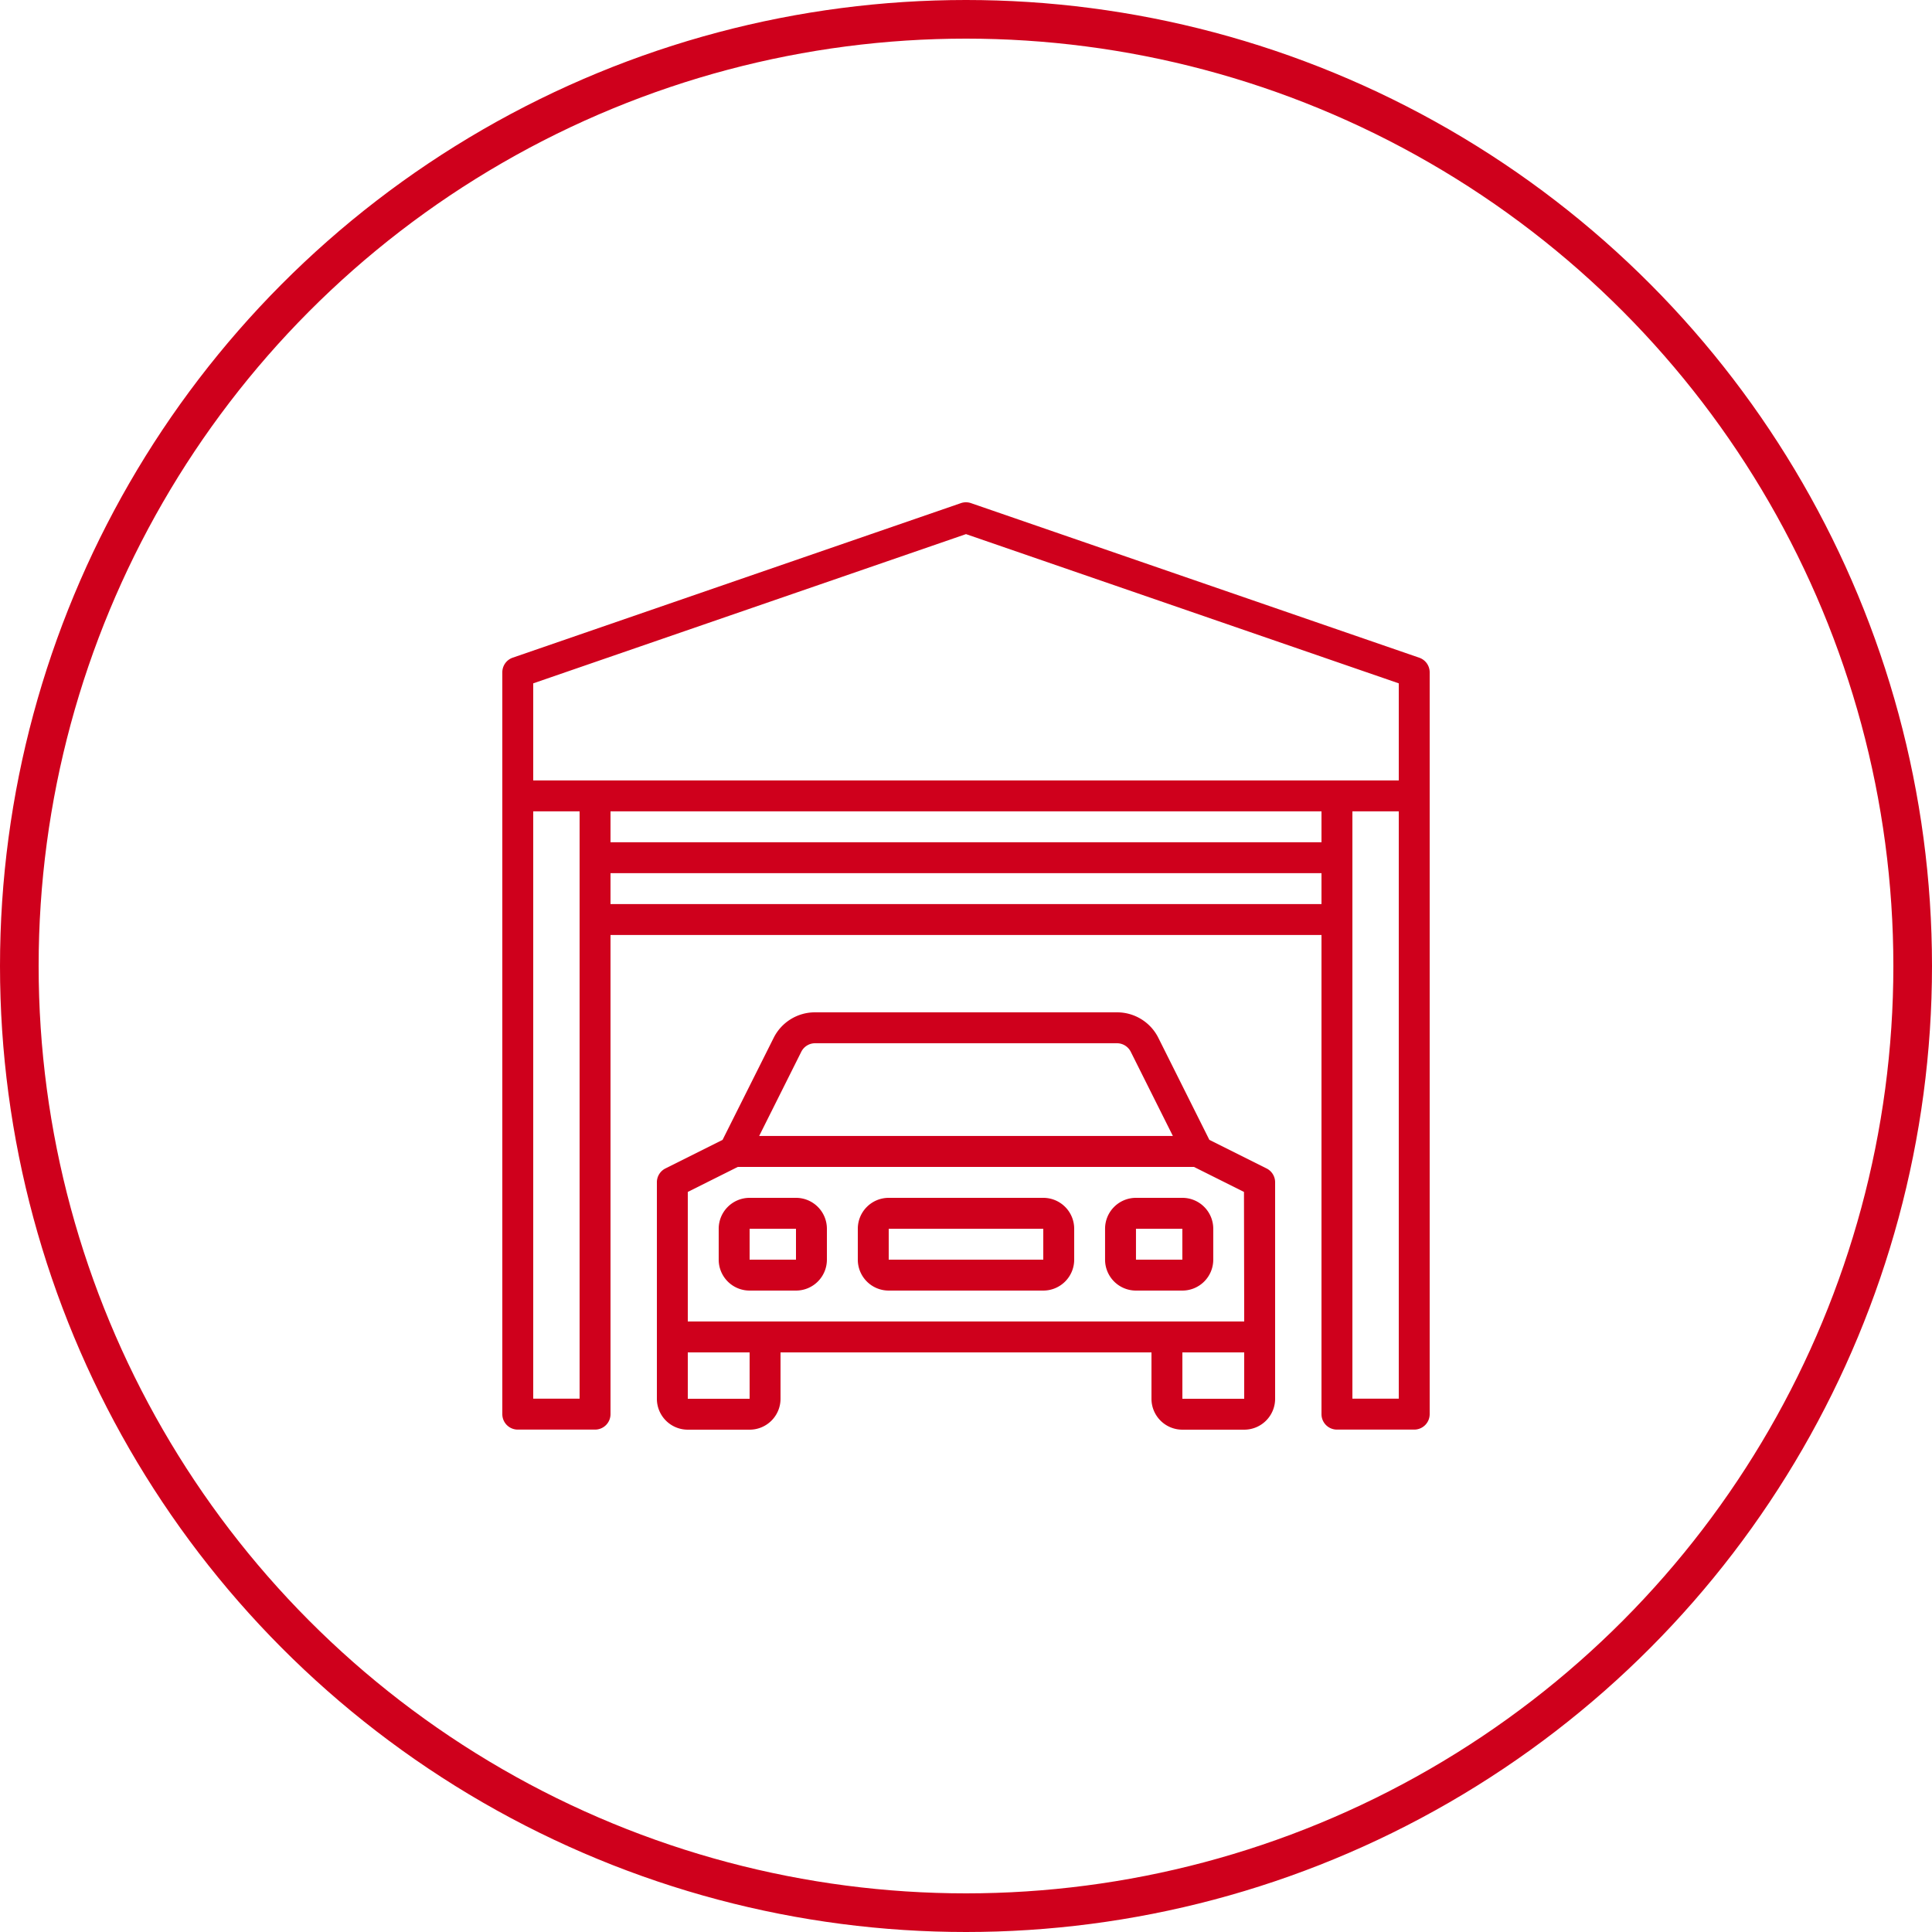 <svg xmlns="http://www.w3.org/2000/svg" width="50" height="50" viewBox="0 0 50 50">
  <g id="Group_303" data-name="Group 303" transform="translate(-319 -1527)">
    <g id="Group_216" data-name="Group 216" transform="translate(332 1539.998)">
      <g id="Group_130" data-name="Group 130" transform="translate(0 0.002)">
        <g id="Group_129" data-name="Group 129" transform="translate(0 0)">
          <path id="Path_308" data-name="Path 308" d="M23.729,4.023l-11.6-4a.4.4,0,0,0-.261,0l-11.6,4A.4.4,0,0,0,0,4.4V23.6a.4.4,0,0,0,.4.4h2a.4.4,0,0,0,.4-.4V11.2H21.2V23.6a.4.4,0,0,0,.4.4h2a.4.4,0,0,0,.4-.4V4.4A.4.4,0,0,0,23.729,4.023ZM2,10.8V23.2H.8V8H2Zm19.2-.4H2.8V9.6H21.2Zm0-1.6H2.8V8H21.2Zm2,14.4H22V8h1.2Zm0-16H.8V4.687L12,.825,23.2,4.687Z" transform="translate(0 -0.002)" fill="#cf001c"/>
        </g>
      </g>
      <g id="Group_132" data-name="Group 132" transform="translate(4 13.201)">
        <g id="Group_131" data-name="Group 131">
          <path id="Path_309" data-name="Path 309" d="M95.778,268.039l-1.48-.74-1.32-2.64a1.194,1.194,0,0,0-1.073-.66H84.094a1.194,1.194,0,0,0-1.073.663L81.7,267.3l-1.48.74A.4.4,0,0,0,80,268.4V274a.8.8,0,0,0,.8.8h1.6a.8.8,0,0,0,.8-.8v-1.2h9.6V274a.8.8,0,0,0,.8.8h1.6a.8.8,0,0,0,.8-.8v-5.6A.4.4,0,0,0,95.778,268.039ZM83.737,265.02a.4.4,0,0,1,.358-.221h7.811a.4.4,0,0,1,.358.221l1.09,2.179H82.647ZM82.4,274H80.8v-1.2h1.6Zm12.8,0H93.6v-1.2h1.6Zm0-2H80.8v-3.353L82.094,268H93.9l1.294.647Z" transform="translate(-80 -263.999)" fill="#cf001c"/>
        </g>
      </g>
      <g id="Group_134" data-name="Group 134" transform="translate(5.6 18.001)">
        <g id="Group_133" data-name="Group 133">
          <path id="Path_310" data-name="Path 310" d="M114,360h-1.2a.8.8,0,0,0-.8.8v.8a.8.8,0,0,0,.8.8H114a.8.8,0,0,0,.8-.8v-.8A.8.8,0,0,0,114,360Zm0,1.6h-1.2v-.8H114Z" transform="translate(-112 -359.999)" fill="#cf001c"/>
        </g>
      </g>
      <g id="Group_136" data-name="Group 136" transform="translate(15.599 18.001)">
        <g id="Group_135" data-name="Group 135">
          <path id="Path_311" data-name="Path 311" d="M314,360h-1.2a.8.8,0,0,0-.8.8v.8a.8.8,0,0,0,.8.8H314a.8.8,0,0,0,.8-.8v-.8A.8.8,0,0,0,314,360Zm0,1.6h-1.2v-.8H314Z" transform="translate(-312 -359.999)" fill="#cf001c"/>
        </g>
      </g>
      <g id="Group_138" data-name="Group 138" transform="translate(9.2 18.001)">
        <g id="Group_137" data-name="Group 137">
          <path id="Path_312" data-name="Path 312" d="M188.8,360h-4a.8.8,0,0,0-.8.8v.8a.8.8,0,0,0,.8.8h4a.8.8,0,0,0,.8-.8v-.8A.8.8,0,0,0,188.8,360Zm0,1.6h-4v-.8h4Z" transform="translate(-184 -359.999)" fill="#cf001c"/>
        </g>
      </g>
    </g>
    <g id="Ellipse_29" data-name="Ellipse 29" transform="translate(319 1527)" fill="none" stroke="#cf001c" stroke-width="1">
      <circle cx="25" cy="25" r="25" stroke="none"/>
      <circle cx="25" cy="25" r="24.5" fill="none"/>
    </g>
  </g>
</svg>
